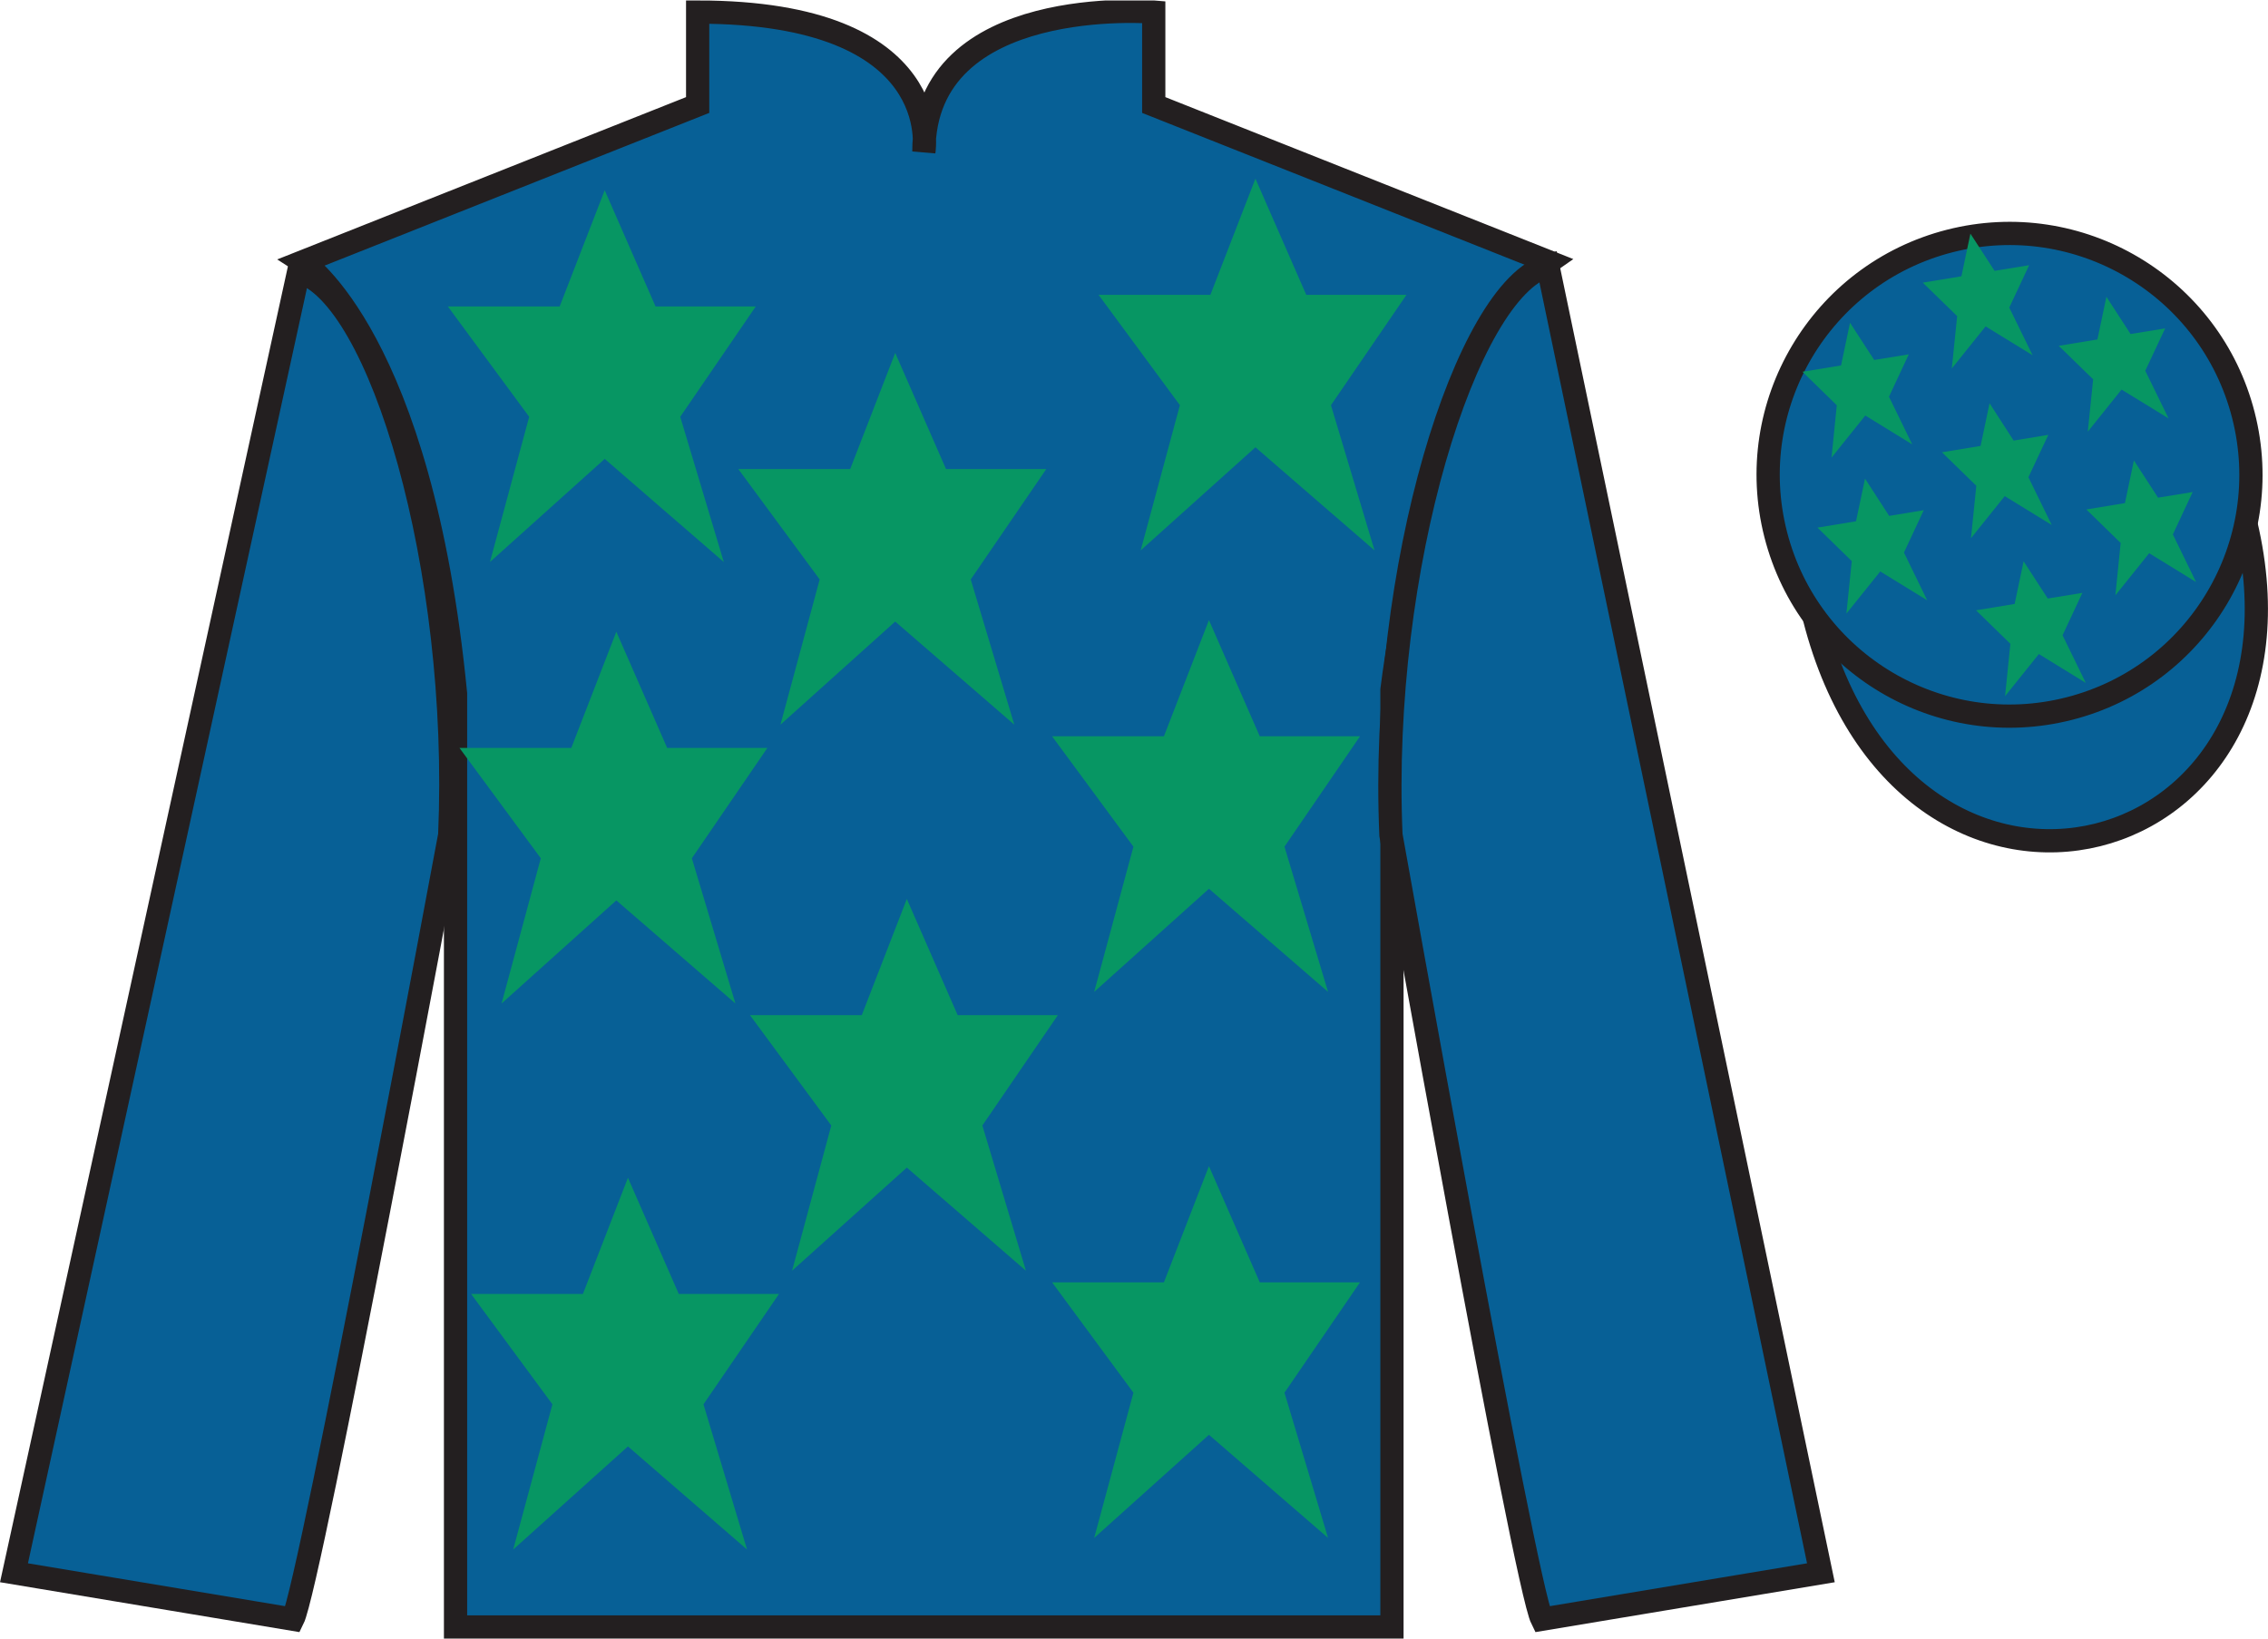 <?xml version="1.0" encoding="UTF-8"?>
<svg xmlns="http://www.w3.org/2000/svg" xmlns:xlink="http://www.w3.org/1999/xlink" width="97.59pt" height="70.52pt" viewBox="0 0 97.59 70.52" version="1.1">
<defs>
<clipPath id="clip1">
  <path d="M 0 70.52 L 97.59 70.52 L 97.59 0.02 L 0 0.02 L 0 70.52 Z M 0 70.52 "/>
</clipPath>
</defs>
<g id="surface0">
<g clip-path="url(#clip1)" clip-rule="nonzero">
<path style="fill-rule:nonzero;fill:rgb(2.931%,37.739%,58.772%);fill-opacity:1;stroke-width:10;stroke-linecap:butt;stroke-linejoin:miter;stroke:rgb(13.73%,12.16%,12.549%);stroke-opacity:1;stroke-miterlimit:4;" d="M 780.703 439.262 C 820.391 283.598 1004.336 331.216 965.547 483.208 " transform="matrix(0.1,0,0,-0.1,0,70.52)"/>
<path style=" stroke:none;fill-rule:nonzero;fill:rgb(2.931%,37.739%,58.772%);fill-opacity:1;" d="M 13.02 11.27 C 13.02 11.27 18.102 14.52 19.602 29.852 C 19.602 29.852 19.602 44.852 19.602 70.02 L 59.895 70.02 L 59.895 29.688 C 59.895 29.688 61.684 14.688 66.645 11.27 L 49.645 4.52 L 49.645 0.52 C 49.645 0.52 39.754 -0.312 39.754 6.52 C 39.754 6.52 40.77 0.52 30.02 0.52 L 30.02 4.52 L 13.02 11.27 "/>
<path style="fill:none;stroke-width:10;stroke-linecap:butt;stroke-linejoin:miter;stroke:rgb(13.73%,12.16%,12.549%);stroke-opacity:1;stroke-miterlimit:4;" d="M 130.195 592.505 C 130.195 592.505 181.016 560.005 196.016 406.684 C 196.016 406.684 196.016 256.684 196.016 5.005 L 598.945 5.005 L 598.945 408.325 C 598.945 408.325 616.836 558.325 666.445 592.505 L 496.445 660.005 L 496.445 700.005 C 496.445 700.005 397.539 708.325 397.539 640.005 C 397.539 640.005 407.695 700.005 300.195 700.005 L 300.195 660.005 L 130.195 592.505 Z M 130.195 592.505 " transform="matrix(0.1,0,0,-0.1,0,70.52)"/>
<path style=" stroke:none;fill-rule:nonzero;fill:rgb(2.931%,37.739%,58.772%);fill-opacity:1;" d="M 12.602 69.688 C 13.352 68.188 19.352 35.938 19.352 35.938 C 19.852 24.438 16.352 12.688 12.852 11.688 L 0.602 67.688 L 12.602 69.688 "/>
<path style="fill:none;stroke-width:10;stroke-linecap:butt;stroke-linejoin:miter;stroke:rgb(13.73%,12.16%,12.549%);stroke-opacity:1;stroke-miterlimit:4;" d="M 126.016 8.325 C 133.516 23.325 193.516 345.825 193.516 345.825 C 198.516 460.825 163.516 578.325 128.516 588.325 L 6.016 28.325 L 126.016 8.325 Z M 126.016 8.325 " transform="matrix(0.1,0,0,-0.1,0,70.52)"/>
<path style=" stroke:none;fill-rule:nonzero;fill:rgb(2.931%,37.739%,58.772%);fill-opacity:1;" d="M 78.352 67.688 L 66.602 11.438 C 63.102 12.438 59.352 24.438 59.852 35.938 C 59.852 35.938 65.602 68.188 66.352 69.688 L 78.352 67.688 "/>
<path style="fill:none;stroke-width:10;stroke-linecap:butt;stroke-linejoin:miter;stroke:rgb(13.73%,12.16%,12.549%);stroke-opacity:1;stroke-miterlimit:4;" d="M 783.516 28.325 L 666.016 590.825 C 631.016 580.825 593.516 460.825 598.516 345.825 C 598.516 345.825 656.016 23.325 663.516 8.325 L 783.516 28.325 Z M 783.516 28.325 " transform="matrix(0.1,0,0,-0.1,0,70.52)"/>
<path style=" stroke:none;fill-rule:nonzero;fill:rgb(2.931%,37.739%,58.772%);fill-opacity:1;" d="M 89.035 30.496 C 94.594 29.078 97.949 23.422 96.531 17.867 C 95.113 12.309 89.457 8.953 83.898 10.371 C 78.344 11.789 74.988 17.445 76.406 23 C 77.824 28.559 83.477 31.914 89.035 30.496 "/>
<path style="fill:none;stroke-width:10;stroke-linecap:butt;stroke-linejoin:miter;stroke:rgb(13.73%,12.16%,12.549%);stroke-opacity:1;stroke-miterlimit:4;" d="M 890.352 400.239 C 945.938 414.419 979.492 470.981 965.312 526.528 C 951.133 582.114 894.57 615.669 838.984 601.489 C 783.438 587.309 749.883 530.747 764.062 475.2 C 778.242 419.614 834.766 386.059 890.352 400.239 Z M 890.352 400.239 " transform="matrix(0.1,0,0,-0.1,0,70.52)"/>
<path style=" stroke:none;fill-rule:nonzero;fill:rgb(3.105%,58.819%,38.753%);fill-opacity:1;" d="M 39.02 38.688 L 37.082 43.688 L 32.27 43.688 L 35.77 48.438 L 34.082 54.688 L 39.02 50.25 L 44.145 54.688 L 42.27 48.438 L 45.52 43.688 L 41.207 43.688 L 39.02 38.688 "/>
<path style=" stroke:none;fill-rule:nonzero;fill:rgb(3.105%,58.819%,38.753%);fill-opacity:1;" d="M 52.02 26.688 L 50.082 31.688 L 45.27 31.688 L 48.77 36.438 L 47.082 42.688 L 52.02 38.25 L 57.145 42.688 L 55.27 36.438 L 58.52 31.688 L 54.207 31.688 L 52.02 26.688 "/>
<path style=" stroke:none;fill-rule:nonzero;fill:rgb(3.105%,58.819%,38.753%);fill-opacity:1;" d="M 38.52 15.188 L 36.582 20.188 L 31.77 20.188 L 35.27 24.938 L 33.582 31.188 L 38.52 26.75 L 43.645 31.188 L 41.77 24.938 L 45.02 20.188 L 40.707 20.188 L 38.52 15.188 "/>
<path style=" stroke:none;fill-rule:nonzero;fill:rgb(3.105%,58.819%,38.753%);fill-opacity:1;" d="M 52.02 50.188 L 50.082 55.188 L 45.27 55.188 L 48.77 59.938 L 47.082 66.188 L 52.02 61.75 L 57.145 66.188 L 55.27 59.938 L 58.52 55.188 L 54.207 55.188 L 52.02 50.188 "/>
<path style=" stroke:none;fill-rule:nonzero;fill:rgb(3.105%,58.819%,38.753%);fill-opacity:1;" d="M 27.02 50.688 L 25.082 55.688 L 20.27 55.688 L 23.77 60.438 L 22.082 66.688 L 27.02 62.25 L 32.145 66.688 L 30.27 60.438 L 33.52 55.688 L 29.207 55.688 L 27.02 50.688 "/>
<path style=" stroke:none;fill-rule:nonzero;fill:rgb(3.105%,58.819%,38.753%);fill-opacity:1;" d="M 26.52 27.188 L 24.582 32.188 L 19.77 32.188 L 23.27 36.938 L 21.582 43.188 L 26.52 38.75 L 31.645 43.188 L 29.77 36.938 L 33.02 32.188 L 28.707 32.188 L 26.52 27.188 "/>
<path style=" stroke:none;fill-rule:nonzero;fill:rgb(3.105%,58.819%,38.753%);fill-opacity:1;" d="M 26.02 8.188 L 24.082 13.188 L 19.27 13.188 L 22.77 17.938 L 21.082 24.188 L 26.02 19.75 L 31.145 24.188 L 29.27 17.938 L 32.52 13.188 L 28.207 13.188 L 26.02 8.188 "/>
<path style=" stroke:none;fill-rule:nonzero;fill:rgb(3.105%,58.819%,38.753%);fill-opacity:1;" d="M 54.02 7.688 L 52.082 12.688 L 47.27 12.688 L 50.77 17.438 L 49.082 23.688 L 54.02 19.25 L 59.145 23.688 L 57.27 17.438 L 60.52 12.688 L 56.207 12.688 L 54.02 7.688 "/>
<path style=" stroke:none;fill-rule:nonzero;fill:rgb(3.105%,58.819%,38.753%);fill-opacity:1;" d="M 87.074 24.156 L 86.688 25.992 L 85.027 26.266 L 86.504 27.707 L 86.277 29.961 L 87.73 28.148 L 89.75 29.391 L 88.75 27.34 L 89.602 25.516 L 88.113 25.758 L 87.074 24.156 "/>
<path style=" stroke:none;fill-rule:nonzero;fill:rgb(3.105%,58.819%,38.753%);fill-opacity:1;" d="M 90.637 12.773 L 90.25 14.609 L 88.586 14.883 L 90.066 16.324 L 89.836 18.578 L 91.289 16.766 L 93.312 18.008 L 92.309 15.957 L 93.164 14.133 L 91.676 14.375 L 90.637 12.773 "/>
<path style=" stroke:none;fill-rule:nonzero;fill:rgb(3.105%,58.819%,38.753%);fill-opacity:1;" d="M 91.82 19.816 L 91.434 21.652 L 89.773 21.926 L 91.25 23.367 L 91.023 25.621 L 92.477 23.809 L 94.496 25.051 L 93.496 23 L 94.348 21.176 L 92.859 21.418 L 91.82 19.816 "/>
<path style=" stroke:none;fill-rule:nonzero;fill:rgb(3.105%,58.819%,38.753%);fill-opacity:1;" d="M 79.605 13.891 L 79.219 15.727 L 77.559 16 L 79.035 17.441 L 78.809 19.695 L 80.262 17.883 L 82.281 19.125 L 81.281 17.074 L 82.133 15.25 L 80.645 15.492 L 79.605 13.891 "/>
<path style=" stroke:none;fill-rule:nonzero;fill:rgb(3.105%,58.819%,38.753%);fill-opacity:1;" d="M 85.609 17.355 L 85.223 19.191 L 83.559 19.465 L 85.039 20.906 L 84.809 23.164 L 86.262 21.352 L 88.285 22.594 L 87.281 20.539 L 88.137 18.715 L 86.645 18.961 L 85.609 17.355 "/>
<path style=" stroke:none;fill-rule:nonzero;fill:rgb(3.105%,58.819%,38.753%);fill-opacity:1;" d="M 80.25 20.598 L 79.863 22.434 L 78.203 22.707 L 79.68 24.148 L 79.449 26.406 L 80.906 24.594 L 82.926 25.836 L 81.926 23.781 L 82.777 21.957 L 81.289 22.203 L 80.25 20.598 "/>
<path style=" stroke:none;fill-rule:nonzero;fill:rgb(3.105%,58.819%,38.753%);fill-opacity:1;" d="M 84.785 10.055 L 84.398 11.891 L 82.734 12.164 L 84.215 13.605 L 83.984 15.859 L 85.438 14.047 L 87.461 15.289 L 86.457 13.238 L 87.312 11.414 L 85.824 11.656 L 84.785 10.055 "/>
</g>
</g>
</svg>

